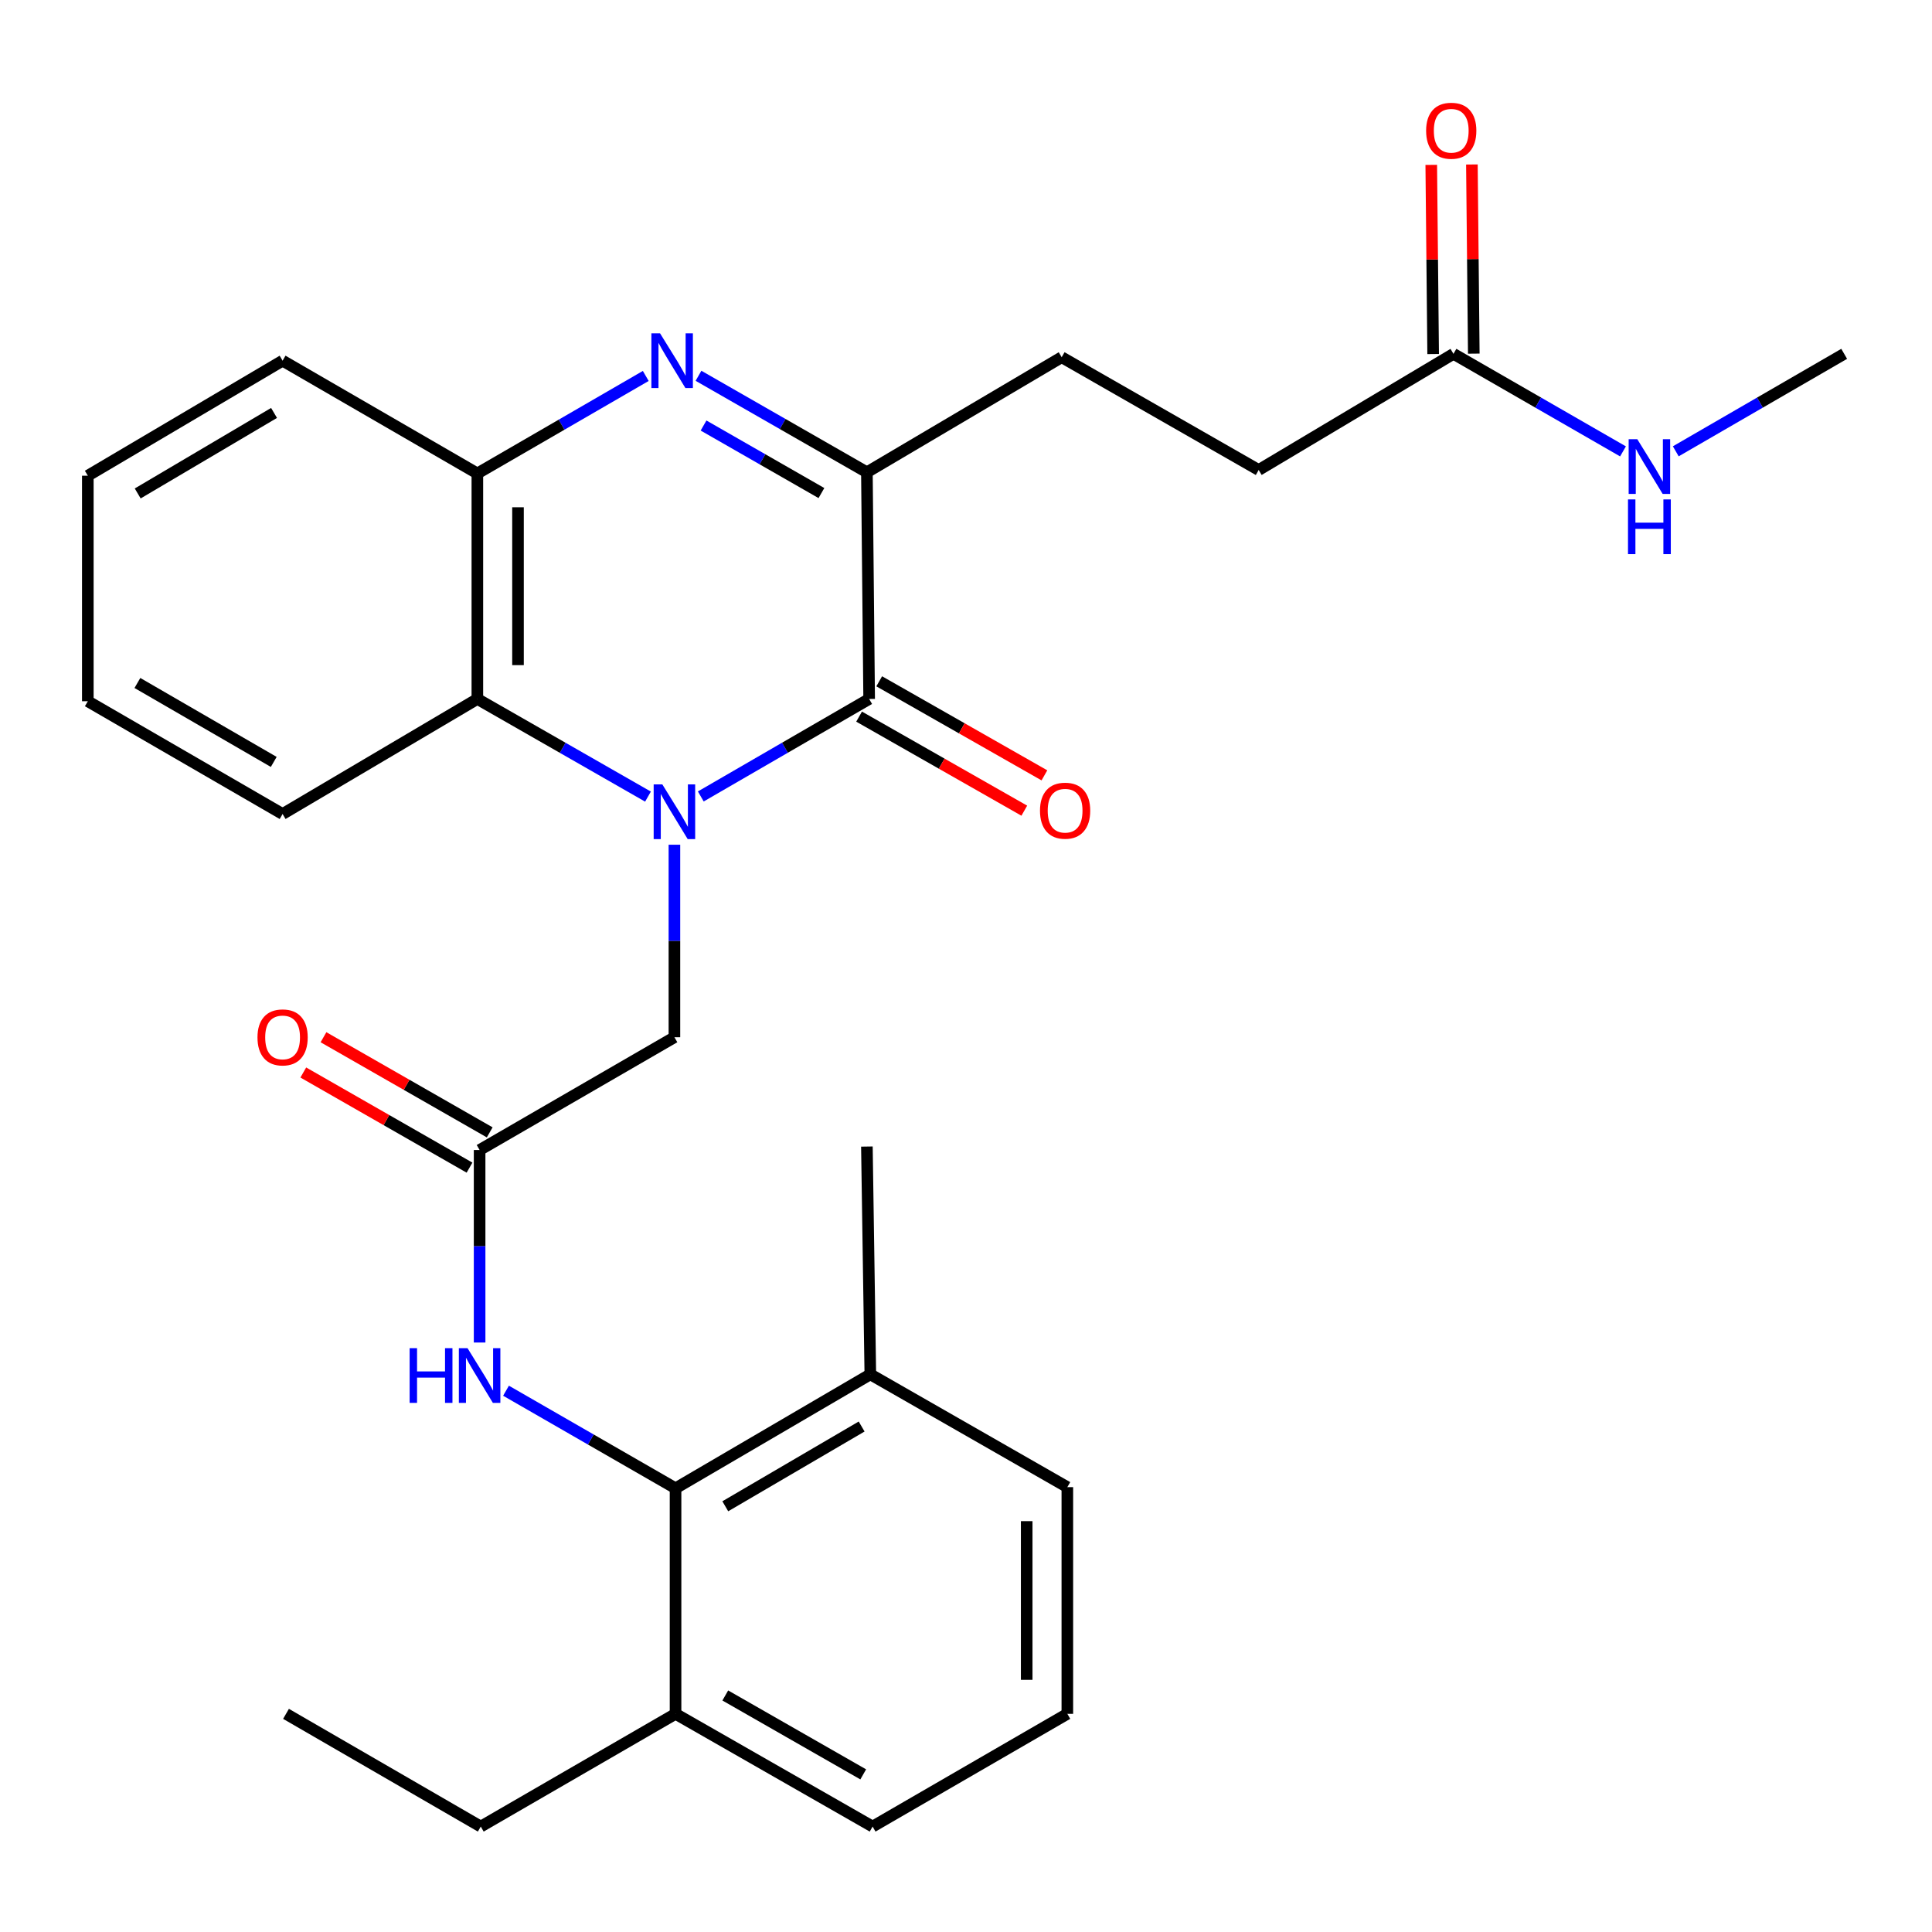 <?xml version='1.0' encoding='iso-8859-1'?>
<svg version='1.1' baseProfile='full'
              xmlns='http://www.w3.org/2000/svg'
                      xmlns:rdkit='http://www.rdkit.org/xml'
                      xmlns:xlink='http://www.w3.org/1999/xlink'
                  xml:space='preserve'
width='1000px' height='1000px' viewBox='0 0 1000 1000'>
<!-- END OF HEADER -->
<rect style='opacity:1.0;fill:#FFFFFF;stroke:none' width='1000' height='1000' x='0' y='0'> </rect>
<path class='bond-0' d='M 362.729,412.243 L 406.3,387.012' style='fill:none;fill-rule:evenodd;stroke:#0000FF;stroke-width:6px;stroke-linecap:butt;stroke-linejoin:miter;stroke-opacity:1' />
<path class='bond-0' d='M 406.3,387.012 L 449.872,361.781' style='fill:none;fill-rule:evenodd;stroke:#000000;stroke-width:6px;stroke-linecap:butt;stroke-linejoin:miter;stroke-opacity:1' />
<path class='bond-3' d='M 335.399,412.322 L 291.239,387.051' style='fill:none;fill-rule:evenodd;stroke:#0000FF;stroke-width:6px;stroke-linecap:butt;stroke-linejoin:miter;stroke-opacity:1' />
<path class='bond-3' d='M 291.239,387.051 L 247.079,361.781' style='fill:none;fill-rule:evenodd;stroke:#000000;stroke-width:6px;stroke-linecap:butt;stroke-linejoin:miter;stroke-opacity:1' />
<path class='bond-8' d='M 349.077,437.227 L 349.077,487.05' style='fill:none;fill-rule:evenodd;stroke:#0000FF;stroke-width:6px;stroke-linecap:butt;stroke-linejoin:miter;stroke-opacity:1' />
<path class='bond-8' d='M 349.077,487.05 L 349.077,536.874' style='fill:none;fill-rule:evenodd;stroke:#000000;stroke-width:6px;stroke-linecap:butt;stroke-linejoin:miter;stroke-opacity:1' />
<path class='bond-2' d='M 449.872,361.781 L 448.703,244.448' style='fill:none;fill-rule:evenodd;stroke:#000000;stroke-width:6px;stroke-linecap:butt;stroke-linejoin:miter;stroke-opacity:1' />
<path class='bond-10' d='M 444.667,370.922 L 487.421,395.264' style='fill:none;fill-rule:evenodd;stroke:#000000;stroke-width:6px;stroke-linecap:butt;stroke-linejoin:miter;stroke-opacity:1' />
<path class='bond-10' d='M 487.421,395.264 L 530.175,419.607' style='fill:none;fill-rule:evenodd;stroke:#FF0000;stroke-width:6px;stroke-linecap:butt;stroke-linejoin:miter;stroke-opacity:1' />
<path class='bond-10' d='M 455.076,352.64 L 497.83,376.982' style='fill:none;fill-rule:evenodd;stroke:#000000;stroke-width:6px;stroke-linecap:butt;stroke-linejoin:miter;stroke-opacity:1' />
<path class='bond-10' d='M 497.83,376.982 L 540.584,401.325' style='fill:none;fill-rule:evenodd;stroke:#FF0000;stroke-width:6px;stroke-linecap:butt;stroke-linejoin:miter;stroke-opacity:1' />
<path class='bond-1' d='M 334.244,194.591 L 290.661,219.824' style='fill:none;fill-rule:evenodd;stroke:#0000FF;stroke-width:6px;stroke-linecap:butt;stroke-linejoin:miter;stroke-opacity:1' />
<path class='bond-1' d='M 290.661,219.824 L 247.079,245.056' style='fill:none;fill-rule:evenodd;stroke:#000000;stroke-width:6px;stroke-linecap:butt;stroke-linejoin:miter;stroke-opacity:1' />
<path class='bond-29' d='M 361.541,194.506 L 405.122,219.477' style='fill:none;fill-rule:evenodd;stroke:#0000FF;stroke-width:6px;stroke-linecap:butt;stroke-linejoin:miter;stroke-opacity:1' />
<path class='bond-29' d='M 405.122,219.477 L 448.703,244.448' style='fill:none;fill-rule:evenodd;stroke:#000000;stroke-width:6px;stroke-linecap:butt;stroke-linejoin:miter;stroke-opacity:1' />
<path class='bond-29' d='M 364.156,220.251 L 394.663,237.73' style='fill:none;fill-rule:evenodd;stroke:#0000FF;stroke-width:6px;stroke-linecap:butt;stroke-linejoin:miter;stroke-opacity:1' />
<path class='bond-29' d='M 394.663,237.73 L 425.169,255.21' style='fill:none;fill-rule:evenodd;stroke:#000000;stroke-width:6px;stroke-linecap:butt;stroke-linejoin:miter;stroke-opacity:1' />
<path class='bond-11' d='M 448.703,244.448 L 549.521,184.899' style='fill:none;fill-rule:evenodd;stroke:#000000;stroke-width:6px;stroke-linecap:butt;stroke-linejoin:miter;stroke-opacity:1' />
<path class='bond-4' d='M 247.079,361.781 L 247.079,245.056' style='fill:none;fill-rule:evenodd;stroke:#000000;stroke-width:6px;stroke-linecap:butt;stroke-linejoin:miter;stroke-opacity:1' />
<path class='bond-4' d='M 268.116,344.272 L 268.116,262.564' style='fill:none;fill-rule:evenodd;stroke:#000000;stroke-width:6px;stroke-linecap:butt;stroke-linejoin:miter;stroke-opacity:1' />
<path class='bond-18' d='M 247.079,361.781 L 146.272,421.329' style='fill:none;fill-rule:evenodd;stroke:#000000;stroke-width:6px;stroke-linecap:butt;stroke-linejoin:miter;stroke-opacity:1' />
<path class='bond-19' d='M 247.079,245.056 L 146.272,186.687' style='fill:none;fill-rule:evenodd;stroke:#000000;stroke-width:6px;stroke-linecap:butt;stroke-linejoin:miter;stroke-opacity:1' />
<path class='bond-5' d='M 349.661,770.335 L 305.787,745.083' style='fill:none;fill-rule:evenodd;stroke:#000000;stroke-width:6px;stroke-linecap:butt;stroke-linejoin:miter;stroke-opacity:1' />
<path class='bond-5' d='M 305.787,745.083 L 261.913,719.832' style='fill:none;fill-rule:evenodd;stroke:#0000FF;stroke-width:6px;stroke-linecap:butt;stroke-linejoin:miter;stroke-opacity:1' />
<path class='bond-13' d='M 349.661,770.335 L 450.479,711.359' style='fill:none;fill-rule:evenodd;stroke:#000000;stroke-width:6px;stroke-linecap:butt;stroke-linejoin:miter;stroke-opacity:1' />
<path class='bond-13' d='M 375.407,779.648 L 445.979,738.364' style='fill:none;fill-rule:evenodd;stroke:#000000;stroke-width:6px;stroke-linecap:butt;stroke-linejoin:miter;stroke-opacity:1' />
<path class='bond-14' d='M 349.661,770.335 L 349.661,887.083' style='fill:none;fill-rule:evenodd;stroke:#000000;stroke-width:6px;stroke-linecap:butt;stroke-linejoin:miter;stroke-opacity:1' />
<path class='bond-6' d='M 248.247,595.242 L 349.077,536.874' style='fill:none;fill-rule:evenodd;stroke:#000000;stroke-width:6px;stroke-linecap:butt;stroke-linejoin:miter;stroke-opacity:1' />
<path class='bond-7' d='M 248.247,595.242 L 248.247,645.065' style='fill:none;fill-rule:evenodd;stroke:#000000;stroke-width:6px;stroke-linecap:butt;stroke-linejoin:miter;stroke-opacity:1' />
<path class='bond-7' d='M 248.247,645.065 L 248.247,694.889' style='fill:none;fill-rule:evenodd;stroke:#0000FF;stroke-width:6px;stroke-linecap:butt;stroke-linejoin:miter;stroke-opacity:1' />
<path class='bond-12' d='M 253.473,586.113 L 210.454,561.49' style='fill:none;fill-rule:evenodd;stroke:#000000;stroke-width:6px;stroke-linecap:butt;stroke-linejoin:miter;stroke-opacity:1' />
<path class='bond-12' d='M 210.454,561.49 L 167.435,536.867' style='fill:none;fill-rule:evenodd;stroke:#FF0000;stroke-width:6px;stroke-linecap:butt;stroke-linejoin:miter;stroke-opacity:1' />
<path class='bond-12' d='M 243.022,604.371 L 200.003,579.748' style='fill:none;fill-rule:evenodd;stroke:#000000;stroke-width:6px;stroke-linecap:butt;stroke-linejoin:miter;stroke-opacity:1' />
<path class='bond-12' d='M 200.003,579.748 L 156.985,555.125' style='fill:none;fill-rule:evenodd;stroke:#FF0000;stroke-width:6px;stroke-linecap:butt;stroke-linejoin:miter;stroke-opacity:1' />
<path class='bond-9' d='M 752.314,183.146 L 651.496,243.268' style='fill:none;fill-rule:evenodd;stroke:#000000;stroke-width:6px;stroke-linecap:butt;stroke-linejoin:miter;stroke-opacity:1' />
<path class='bond-15' d='M 762.832,183.041 L 762.342,134.087' style='fill:none;fill-rule:evenodd;stroke:#000000;stroke-width:6px;stroke-linecap:butt;stroke-linejoin:miter;stroke-opacity:1' />
<path class='bond-15' d='M 762.342,134.087 L 761.852,85.134' style='fill:none;fill-rule:evenodd;stroke:#FF0000;stroke-width:6px;stroke-linecap:butt;stroke-linejoin:miter;stroke-opacity:1' />
<path class='bond-15' d='M 741.795,183.251 L 741.305,134.298' style='fill:none;fill-rule:evenodd;stroke:#000000;stroke-width:6px;stroke-linecap:butt;stroke-linejoin:miter;stroke-opacity:1' />
<path class='bond-15' d='M 741.305,134.298 L 740.815,85.344' style='fill:none;fill-rule:evenodd;stroke:#FF0000;stroke-width:6px;stroke-linecap:butt;stroke-linejoin:miter;stroke-opacity:1' />
<path class='bond-16' d='M 752.314,183.146 L 796.188,208.393' style='fill:none;fill-rule:evenodd;stroke:#000000;stroke-width:6px;stroke-linecap:butt;stroke-linejoin:miter;stroke-opacity:1' />
<path class='bond-16' d='M 796.188,208.393 L 840.062,233.639' style='fill:none;fill-rule:evenodd;stroke:#0000FF;stroke-width:6px;stroke-linecap:butt;stroke-linejoin:miter;stroke-opacity:1' />
<path class='bond-17' d='M 549.521,184.899 L 651.496,243.268' style='fill:none;fill-rule:evenodd;stroke:#000000;stroke-width:6px;stroke-linecap:butt;stroke-linejoin:miter;stroke-opacity:1' />
<path class='bond-21' d='M 450.479,711.359 L 552.454,769.739' style='fill:none;fill-rule:evenodd;stroke:#000000;stroke-width:6px;stroke-linecap:butt;stroke-linejoin:miter;stroke-opacity:1' />
<path class='bond-24' d='M 450.479,711.359 L 448.703,593.454' style='fill:none;fill-rule:evenodd;stroke:#000000;stroke-width:6px;stroke-linecap:butt;stroke-linejoin:miter;stroke-opacity:1' />
<path class='bond-22' d='M 349.661,887.083 L 451.66,945.428' style='fill:none;fill-rule:evenodd;stroke:#000000;stroke-width:6px;stroke-linecap:butt;stroke-linejoin:miter;stroke-opacity:1' />
<path class='bond-22' d='M 375.407,877.574 L 446.806,918.415' style='fill:none;fill-rule:evenodd;stroke:#000000;stroke-width:6px;stroke-linecap:butt;stroke-linejoin:miter;stroke-opacity:1' />
<path class='bond-23' d='M 349.661,887.083 L 248.844,945.428' style='fill:none;fill-rule:evenodd;stroke:#000000;stroke-width:6px;stroke-linecap:butt;stroke-linejoin:miter;stroke-opacity:1' />
<path class='bond-25' d='M 867.38,233.6 L 910.963,208.373' style='fill:none;fill-rule:evenodd;stroke:#0000FF;stroke-width:6px;stroke-linecap:butt;stroke-linejoin:miter;stroke-opacity:1' />
<path class='bond-25' d='M 910.963,208.373 L 954.545,183.146' style='fill:none;fill-rule:evenodd;stroke:#000000;stroke-width:6px;stroke-linecap:butt;stroke-linejoin:miter;stroke-opacity:1' />
<path class='bond-27' d='M 146.272,421.329 L 45.455,362.961' style='fill:none;fill-rule:evenodd;stroke:#000000;stroke-width:6px;stroke-linecap:butt;stroke-linejoin:miter;stroke-opacity:1' />
<path class='bond-27' d='M 141.69,394.367 L 71.118,353.51' style='fill:none;fill-rule:evenodd;stroke:#000000;stroke-width:6px;stroke-linecap:butt;stroke-linejoin:miter;stroke-opacity:1' />
<path class='bond-30' d='M 146.272,186.687 L 45.455,246.225' style='fill:none;fill-rule:evenodd;stroke:#000000;stroke-width:6px;stroke-linecap:butt;stroke-linejoin:miter;stroke-opacity:1' />
<path class='bond-30' d='M 141.847,213.733 L 71.275,255.409' style='fill:none;fill-rule:evenodd;stroke:#000000;stroke-width:6px;stroke-linecap:butt;stroke-linejoin:miter;stroke-opacity:1' />
<path class='bond-20' d='M 552.454,887.083 L 451.66,945.428' style='fill:none;fill-rule:evenodd;stroke:#000000;stroke-width:6px;stroke-linecap:butt;stroke-linejoin:miter;stroke-opacity:1' />
<path class='bond-31' d='M 552.454,887.083 L 552.454,769.739' style='fill:none;fill-rule:evenodd;stroke:#000000;stroke-width:6px;stroke-linecap:butt;stroke-linejoin:miter;stroke-opacity:1' />
<path class='bond-31' d='M 531.416,869.482 L 531.416,787.341' style='fill:none;fill-rule:evenodd;stroke:#000000;stroke-width:6px;stroke-linecap:butt;stroke-linejoin:miter;stroke-opacity:1' />
<path class='bond-26' d='M 248.844,945.428 L 148.037,887.083' style='fill:none;fill-rule:evenodd;stroke:#000000;stroke-width:6px;stroke-linecap:butt;stroke-linejoin:miter;stroke-opacity:1' />
<path class='bond-28' d='M 45.455,362.961 L 45.455,246.225' style='fill:none;fill-rule:evenodd;stroke:#000000;stroke-width:6px;stroke-linecap:butt;stroke-linejoin:miter;stroke-opacity:1' />
<path  class='atom-0' d='M 342.817 405.989
L 352.097 420.989
Q 353.017 422.469, 354.497 425.149
Q 355.977 427.829, 356.057 427.989
L 356.057 405.989
L 359.817 405.989
L 359.817 434.309
L 355.937 434.309
L 345.977 417.909
Q 344.817 415.989, 343.577 413.789
Q 342.377 411.589, 342.017 410.909
L 342.017 434.309
L 338.337 434.309
L 338.337 405.989
L 342.817 405.989
' fill='#0000FF'/>
<path  class='atom-2' d='M 341.637 172.527
L 350.917 187.527
Q 351.837 189.007, 353.317 191.687
Q 354.797 194.367, 354.877 194.527
L 354.877 172.527
L 358.637 172.527
L 358.637 200.847
L 354.757 200.847
L 344.797 184.447
Q 343.637 182.527, 342.397 180.327
Q 341.197 178.127, 340.837 177.447
L 340.837 200.847
L 337.157 200.847
L 337.157 172.527
L 341.637 172.527
' fill='#0000FF'/>
<path  class='atom-8' d='M 212.027 697.807
L 215.867 697.807
L 215.867 709.847
L 230.347 709.847
L 230.347 697.807
L 234.187 697.807
L 234.187 726.127
L 230.347 726.127
L 230.347 713.047
L 215.867 713.047
L 215.867 726.127
L 212.027 726.127
L 212.027 697.807
' fill='#0000FF'/>
<path  class='atom-8' d='M 241.987 697.807
L 251.267 712.807
Q 252.187 714.287, 253.667 716.967
Q 255.147 719.647, 255.227 719.807
L 255.227 697.807
L 258.987 697.807
L 258.987 726.127
L 255.107 726.127
L 245.147 709.727
Q 243.987 707.807, 242.747 705.607
Q 241.547 703.407, 241.187 702.727
L 241.187 726.127
L 237.507 726.127
L 237.507 697.807
L 241.987 697.807
' fill='#0000FF'/>
<path  class='atom-11' d='M 538.297 419.609
Q 538.297 412.809, 541.657 409.009
Q 545.017 405.209, 551.297 405.209
Q 557.577 405.209, 560.937 409.009
Q 564.297 412.809, 564.297 419.609
Q 564.297 426.489, 560.897 430.409
Q 557.497 434.289, 551.297 434.289
Q 545.057 434.289, 541.657 430.409
Q 538.297 426.529, 538.297 419.609
M 551.297 431.089
Q 555.617 431.089, 557.937 428.209
Q 560.297 425.289, 560.297 419.609
Q 560.297 414.049, 557.937 411.249
Q 555.617 408.409, 551.297 408.409
Q 546.977 408.409, 544.617 411.209
Q 542.297 414.009, 542.297 419.609
Q 542.297 425.329, 544.617 428.209
Q 546.977 431.089, 551.297 431.089
' fill='#FF0000'/>
<path  class='atom-13' d='M 133.272 536.954
Q 133.272 530.154, 136.632 526.354
Q 139.992 522.554, 146.272 522.554
Q 152.552 522.554, 155.912 526.354
Q 159.272 530.154, 159.272 536.954
Q 159.272 543.834, 155.872 547.754
Q 152.472 551.634, 146.272 551.634
Q 140.032 551.634, 136.632 547.754
Q 133.272 543.874, 133.272 536.954
M 146.272 548.434
Q 150.592 548.434, 152.912 545.554
Q 155.272 542.634, 155.272 536.954
Q 155.272 531.394, 152.912 528.594
Q 150.592 525.754, 146.272 525.754
Q 141.952 525.754, 139.592 528.554
Q 137.272 531.354, 137.272 536.954
Q 137.272 542.674, 139.592 545.554
Q 141.952 548.434, 146.272 548.434
' fill='#FF0000'/>
<path  class='atom-16' d='M 738.156 67.67
Q 738.156 60.87, 741.516 57.07
Q 744.876 53.27, 751.156 53.27
Q 757.436 53.27, 760.796 57.07
Q 764.156 60.87, 764.156 67.67
Q 764.156 74.55, 760.756 78.47
Q 757.356 82.35, 751.156 82.35
Q 744.916 82.35, 741.516 78.47
Q 738.156 74.59, 738.156 67.67
M 751.156 79.15
Q 755.476 79.15, 757.796 76.27
Q 760.156 73.35, 760.156 67.67
Q 760.156 62.11, 757.796 59.31
Q 755.476 56.47, 751.156 56.47
Q 746.836 56.47, 744.476 59.27
Q 742.156 62.07, 742.156 67.67
Q 742.156 73.39, 744.476 76.27
Q 746.836 79.15, 751.156 79.15
' fill='#FF0000'/>
<path  class='atom-17' d='M 847.468 227.343
L 856.748 242.343
Q 857.668 243.823, 859.148 246.503
Q 860.628 249.183, 860.708 249.343
L 860.708 227.343
L 864.468 227.343
L 864.468 255.663
L 860.588 255.663
L 850.628 239.263
Q 849.468 237.343, 848.228 235.143
Q 847.028 232.943, 846.668 232.263
L 846.668 255.663
L 842.988 255.663
L 842.988 227.343
L 847.468 227.343
' fill='#0000FF'/>
<path  class='atom-17' d='M 842.648 258.495
L 846.488 258.495
L 846.488 270.535
L 860.968 270.535
L 860.968 258.495
L 864.808 258.495
L 864.808 286.815
L 860.968 286.815
L 860.968 273.735
L 846.488 273.735
L 846.488 286.815
L 842.648 286.815
L 842.648 258.495
' fill='#0000FF'/>
</svg>
